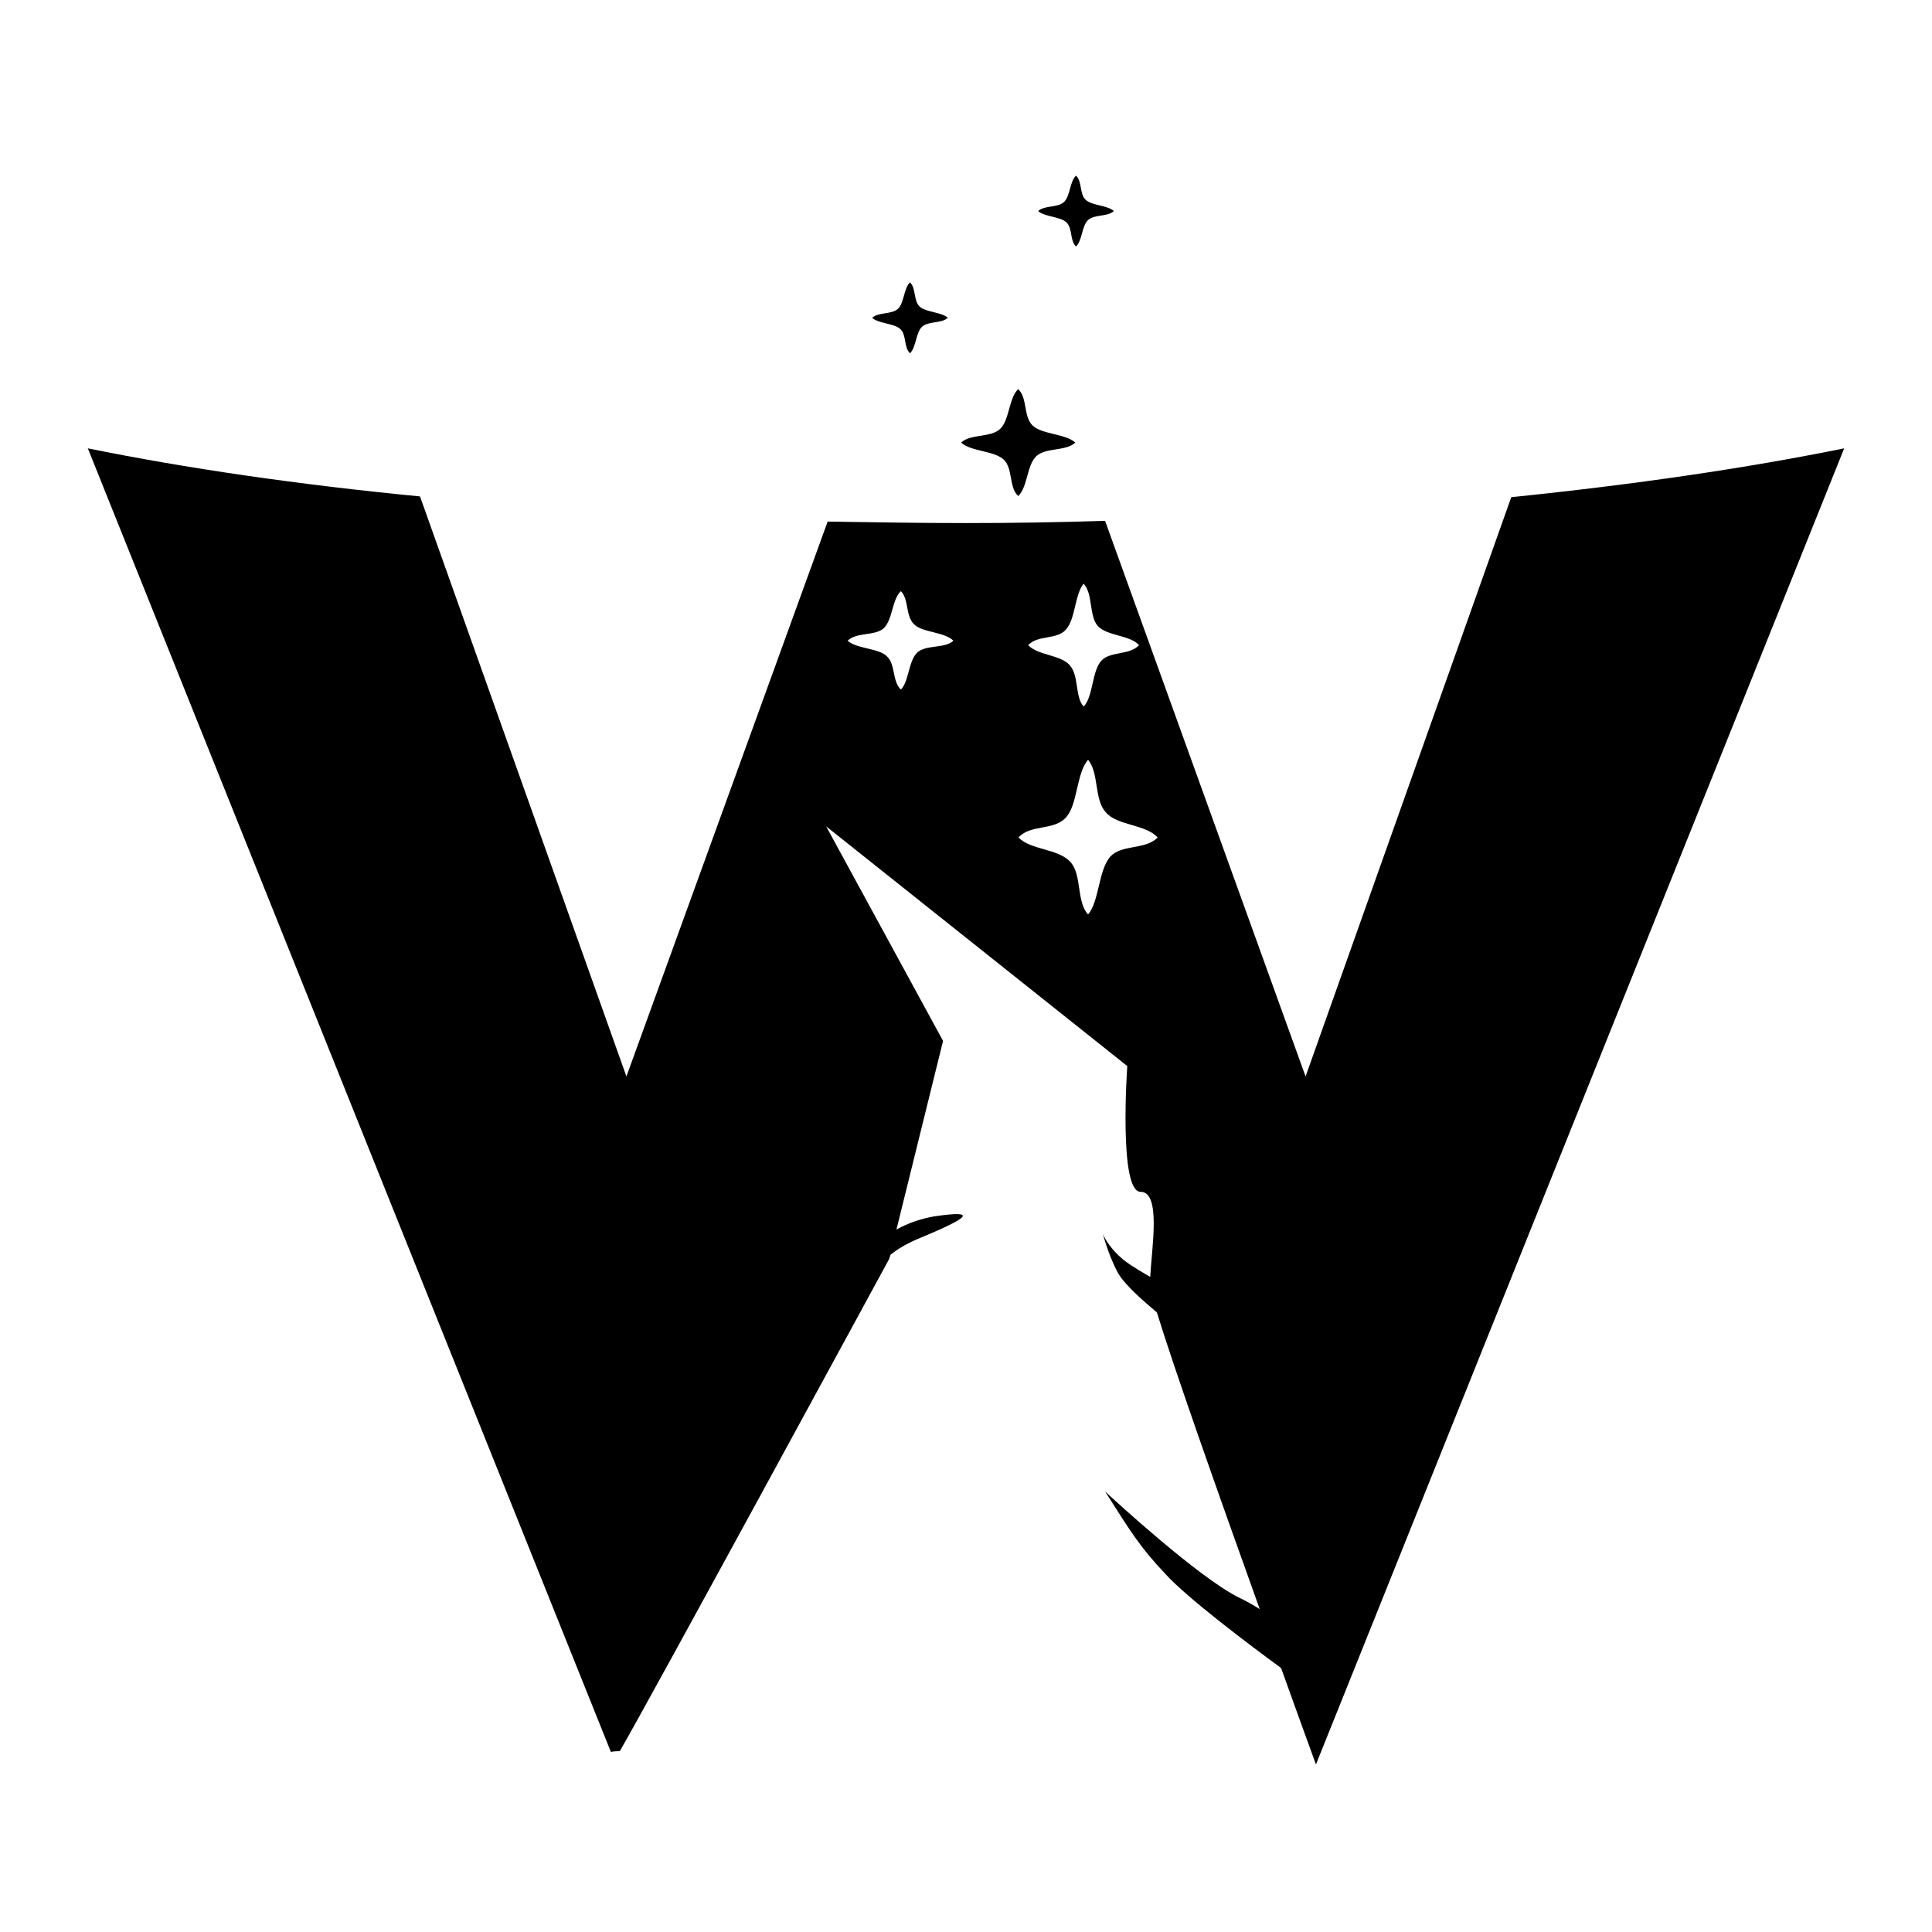 <svg viewBox="0 0 220 220" fill="none" xmlns="http://www.w3.org/2000/svg">
    <path fill-rule="evenodd" clip-rule="evenodd" d="M172.09 56.615L148.668 122.579L125.838 59.31C120.614 59.478 115.392 59.562 109.999 59.562C104.606 59.562 99.467 59.476 94.245 59.393L71.332 122.577L47.827 56.529C33.925 55.18 21.204 53.328 10 51.053L69.562 199.493C69.983 199.408 70.32 199.408 70.574 199.408C73.269 194.858 101.239 143.384 101.239 143.384L101.407 142.878C102.25 142.204 103.259 141.615 104.44 141.109C110.759 138.497 111.179 137.825 106.46 138.497C104.943 138.751 103.428 139.254 102.079 140.014L107.387 118.53L94.076 94.099L128.365 121.394C128.365 121.394 127.353 135.716 129.882 135.716C132.24 135.716 131.146 142.118 130.977 145.405C130.134 144.899 129.039 144.31 127.944 143.467C126.513 142.287 125.838 141.109 125.586 140.518C125.838 141.444 126.429 143.298 127.272 144.899C128.116 146.416 130.557 148.437 131.737 149.449C133.675 155.768 138.73 170.09 143.447 183.231C142.772 182.811 141.929 182.305 141.003 181.883C136.37 179.524 127.018 170.93 125.838 169.836C128.787 174.469 129.797 176.155 132.746 179.27C135.19 181.966 142.349 187.359 145.805 189.885L145.89 189.971C147.322 193.929 148.671 197.722 149.849 200.923L210 51.053C198.796 53.328 186.075 55.183 172.09 56.615ZM104.44 74.306C103.428 75.318 103.514 77.593 102.587 78.519C101.576 77.593 101.998 75.655 100.987 74.729C100.061 73.803 97.532 73.886 96.522 72.96C97.534 71.948 99.64 72.454 100.65 71.528C101.661 70.516 101.576 68.241 102.587 67.315C103.514 68.241 103.093 70.179 104.105 71.105C105.031 72.031 107.558 71.948 108.569 72.96C107.558 73.886 105.451 73.38 104.442 74.309L104.44 74.306ZM121.374 71.694C122.468 70.514 122.385 67.65 123.395 66.47C124.489 67.65 123.983 70.091 124.995 71.271C126.09 72.451 128.616 72.283 129.714 73.461C128.619 74.641 126.427 74.135 125.418 75.23C124.323 76.41 124.492 79.357 123.397 80.454C122.385 79.359 122.891 76.916 121.796 75.736C120.785 74.555 118.175 74.641 117.078 73.461C118.173 72.281 120.364 72.872 121.374 71.692V71.694ZM126.427 97.557C125.078 99.074 125.164 102.696 123.9 104.128C122.551 102.696 123.226 99.578 121.879 98.146C120.531 96.628 117.33 96.797 115.983 95.365C117.332 93.848 120.027 94.608 121.376 93.09C122.725 91.658 122.556 88.034 123.903 86.519C125.166 88.037 124.577 91.069 125.924 92.501C127.187 94.019 130.474 93.85 131.82 95.365C130.471 96.797 127.693 96.123 126.427 97.555V97.557Z" fill="currentColor"/>
    <path fill-rule="evenodd" clip-rule="evenodd" d="M115.944 44.311C117.027 45.325 116.513 47.451 117.596 48.465C118.678 49.479 121.359 49.384 122.444 50.401C121.359 51.412 119.091 50.936 118.006 51.947C116.921 52.962 117.024 55.471 115.944 56.488C114.859 55.474 115.37 53.348 114.29 52.331C113.205 51.317 110.527 51.412 109.442 50.398C110.527 49.384 112.794 49.861 113.879 48.849C114.964 47.835 114.862 45.323 115.944 44.309V44.311Z" fill="currentColor"/>
    <path fill-rule="evenodd" clip-rule="evenodd" d="M103.619 32.154C104.337 32.826 104 34.234 104.718 34.906C105.434 35.578 107.211 35.517 107.929 36.189C107.213 36.861 105.708 36.543 104.989 37.215C104.273 37.887 104.339 39.551 103.621 40.225C102.905 39.551 103.245 38.144 102.524 37.472C101.808 36.8 100.031 36.863 99.313 36.189C100.031 35.517 101.537 35.834 102.253 35.162C102.971 34.49 102.905 32.826 103.621 32.157L103.619 32.154Z" fill="currentColor"/>
    <path fill-rule="evenodd" clip-rule="evenodd" d="M122.527 20C123.245 20.669 122.908 22.079 123.627 22.752C124.343 23.426 126.119 23.362 126.835 24.034C126.119 24.706 124.614 24.391 123.895 25.061C123.179 25.733 123.245 27.397 122.527 28.069C121.811 27.397 122.151 25.987 121.43 25.315C120.714 24.643 118.937 24.706 118.217 24.032C118.935 23.36 120.44 23.678 121.156 23.006C121.875 22.331 121.809 20.669 122.525 20H122.527Z" fill="currentColor"/>
</svg>